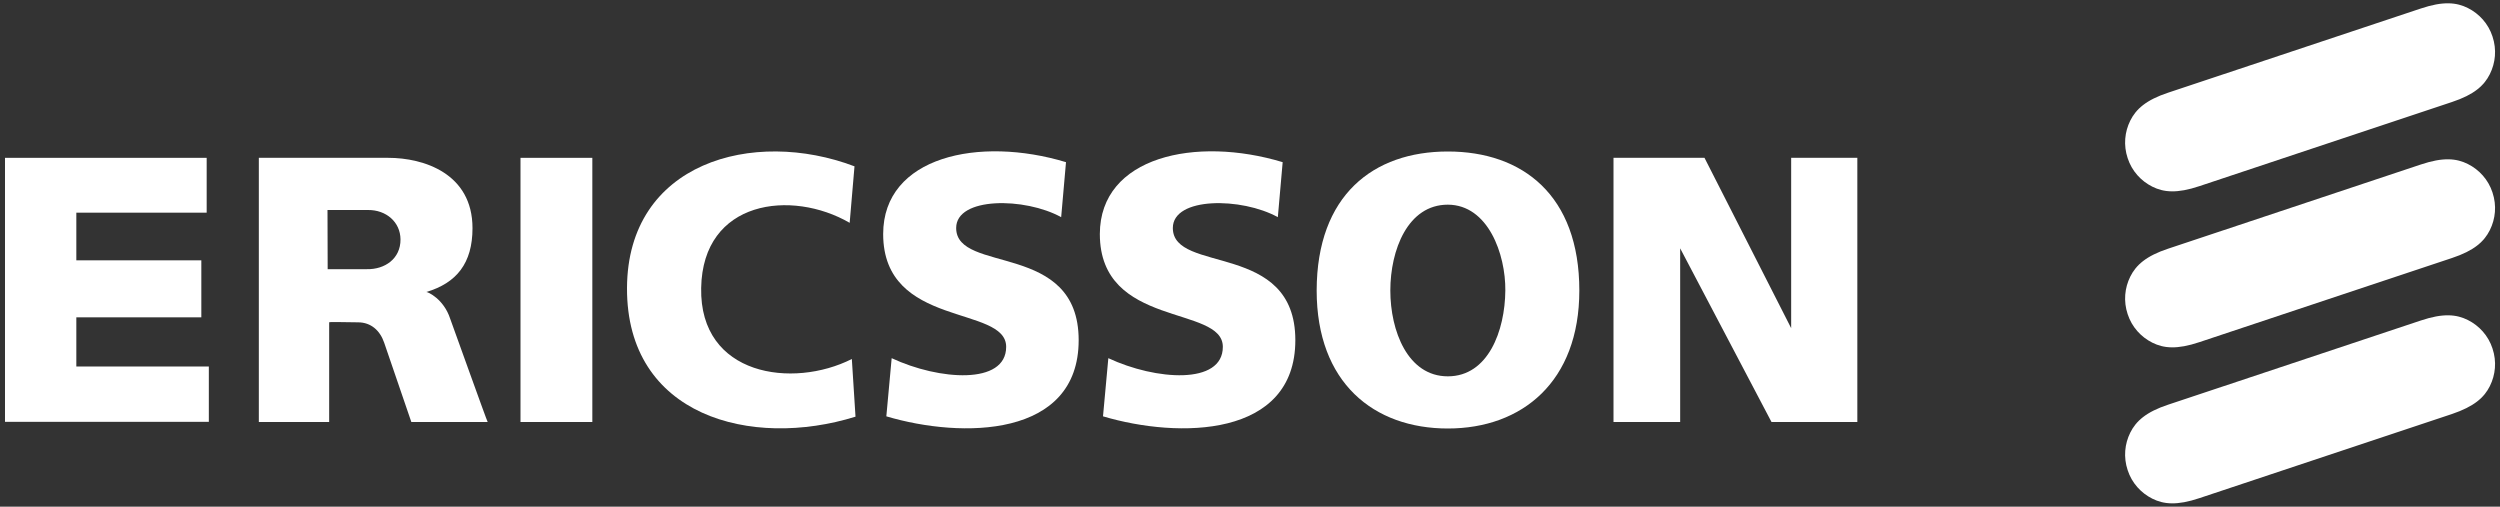 <svg xmlns="http://www.w3.org/2000/svg" viewBox="0 0 1500 304">
  <rect x="0" y="0" width="1500" height="304" fill="#333333" stroke="none"/>
  <g>
    <polygon fill="#fff" points="3 94.7 124 94.7 124 127.6 45.8 127.6 45.8 156.2 120.8 156.2 120.8 190.4 45.8 190.4 45.8 219.9 125.3 219.9 125.3 253.1 3 253.1 3 94.7"/>
    <polygon fill="#fff" points="312.3 94.7 355.4 94.7 355.4 253.2 312.3 253.2 312.3 94.7"/>
    <path fill="#fff" d="M512.7,99.8l-2.9,33.9c-34.8-20.2-88.2-13.7-89.1,39.1-1,52.8,55,60.5,90.4,42.6l2.2,34.6c-62.6,19.5-137.4-.3-137.1-77.2.3-75.3,75.7-96.1,136.5-73h0Z"/>
    <path fill="#fff" d="M639.6,97.3l-2.9,33c-21.7-12-63-12.3-63,6.5,0,27.8,73.5,7.7,73.5,67.3,0,58.6-70,59.2-115.4,45.7l3.2-34.9c28.4,13.3,68.7,16.2,68.7-6.8,0-25.2-73.8-11-73.8-67.7 0-46.5,57.6-58.9,109.7-43.1h0Z"/>
    <path fill="#fff" d="M769.6,97.3l-2.9,33c-21.7-12-63-12.3-63,6.5,0,27.8,73.5,7.7,73.5,67.3,0,58.6-70,59.2-115.4,45.7l3.2-34.9c28.4,13.3,68.7,16.2,68.7-6.8,0-25.2-73.8-11-73.8-67.7.1-46.5,57.6-58.9,109.7-43.1h0Z"/>
    <polygon fill="#fff" points="968.1 94.7 1022.7 94.7 1074.7 196.9 1074.7 94.7 1114.4 94.7 1114.4 253.2 1062.9 253.2 1008.1 149 1008.1 253.2 968.1 253.2 968.1 94.7"/>
    <path fill="#fff" d="M868.7,90.9c44.8,0,78.9,26.2,78.9,83.4,0,54.7-34.3,82.8-78.9,82.8-44.5,0-78.7-27.5-78.7-82.8.1-57.2,34-83.4,78.7-83.4h0ZM834.2,174.3c0,24.2,10.4,51.5,34.5,51.5,24.2,0,34.3-27.3,34.5-51.5.2-21.8-10.3-51.4-34.5-51.5-24.1,0-34.5,27.3-34.5,51.5h0Z"/>
    <path fill="#fff" d="M196.6,161.5h23.6c10.6.2,20.2-6.2,20.1-17.9-.1-10.4-8.6-17.7-19.5-17.6h-24.3l.1,35.5h0ZM155.3,94.7h77.7c21.1,0,50.5,9.3,50.5,42.2,0,21.1-9.6,32.9-27.7,38.3.8-.1,10.4,4.1,14.3,16,.2.4,22.2,61.9,22.5,62h-45.8l-16.3-47.6c-2.5-7.3-7.9-12.2-15.7-12.2-6.7,0-17.3-.4-17.3,0v59.8h-42.2V94.7h0Z"/>
  </g>
  <g>
    <path fill="#fff" d="M1495.5,21.9c-2.5-7.7-8-13.7-14.8-17.1-6.8-3.4-14.8-4.2-28.2.3l-151.6,50.5c-13.3,4.4-19.3,9.9-22.7,16.7s-4.2,14.8-1.6,22.6c2.5,7.7,8,13.7,14.8,17.1s14.8,4.2,28.2-.3l151.6-50.5c13.3-4.4,19.3-9.9,22.7-16.7,3.4-6.8,4.2-14.8,1.6-22.6Z"/>
    <path fill="#fff" d="M1495.5,115.5c-2.5-7.7-8-13.7-14.8-17.1s-14.8-4.2-28.2.3l-151.6,50.5c-13.3,4.4-19.3,9.9-22.7,16.7-3.4,6.8-4.2,14.8-1.6,22.6,2.5,7.7,8,13.7,14.8,17.1,6.8,3.4,14.8,4.2,28.2-.3l151.6-50.5c13.3-4.4,19.3-9.9,22.7-16.7,3.4-6.8,4.2-14.8,1.6-22.6Z"/>
    <path fill="#fff" d="M1495.5,209.1c-2.5-7.7-8-13.7-14.8-17.1-6.8-3.4-14.8-4.2-28.2.3l-151.6,50.5c-13.3,4.4-19.3,9.9-22.7,16.7-3.4,6.8-4.2,14.8-1.6,22.6,2.5,7.7,8,13.7,14.8,17.1s14.8,4.2,28.2-.3l151.6-50.5c13.3-4.5,19.3-9.9,22.7-16.7,3.4-6.8,4.2-14.8,1.6-22.6Z"/>
  </g>
</svg>
